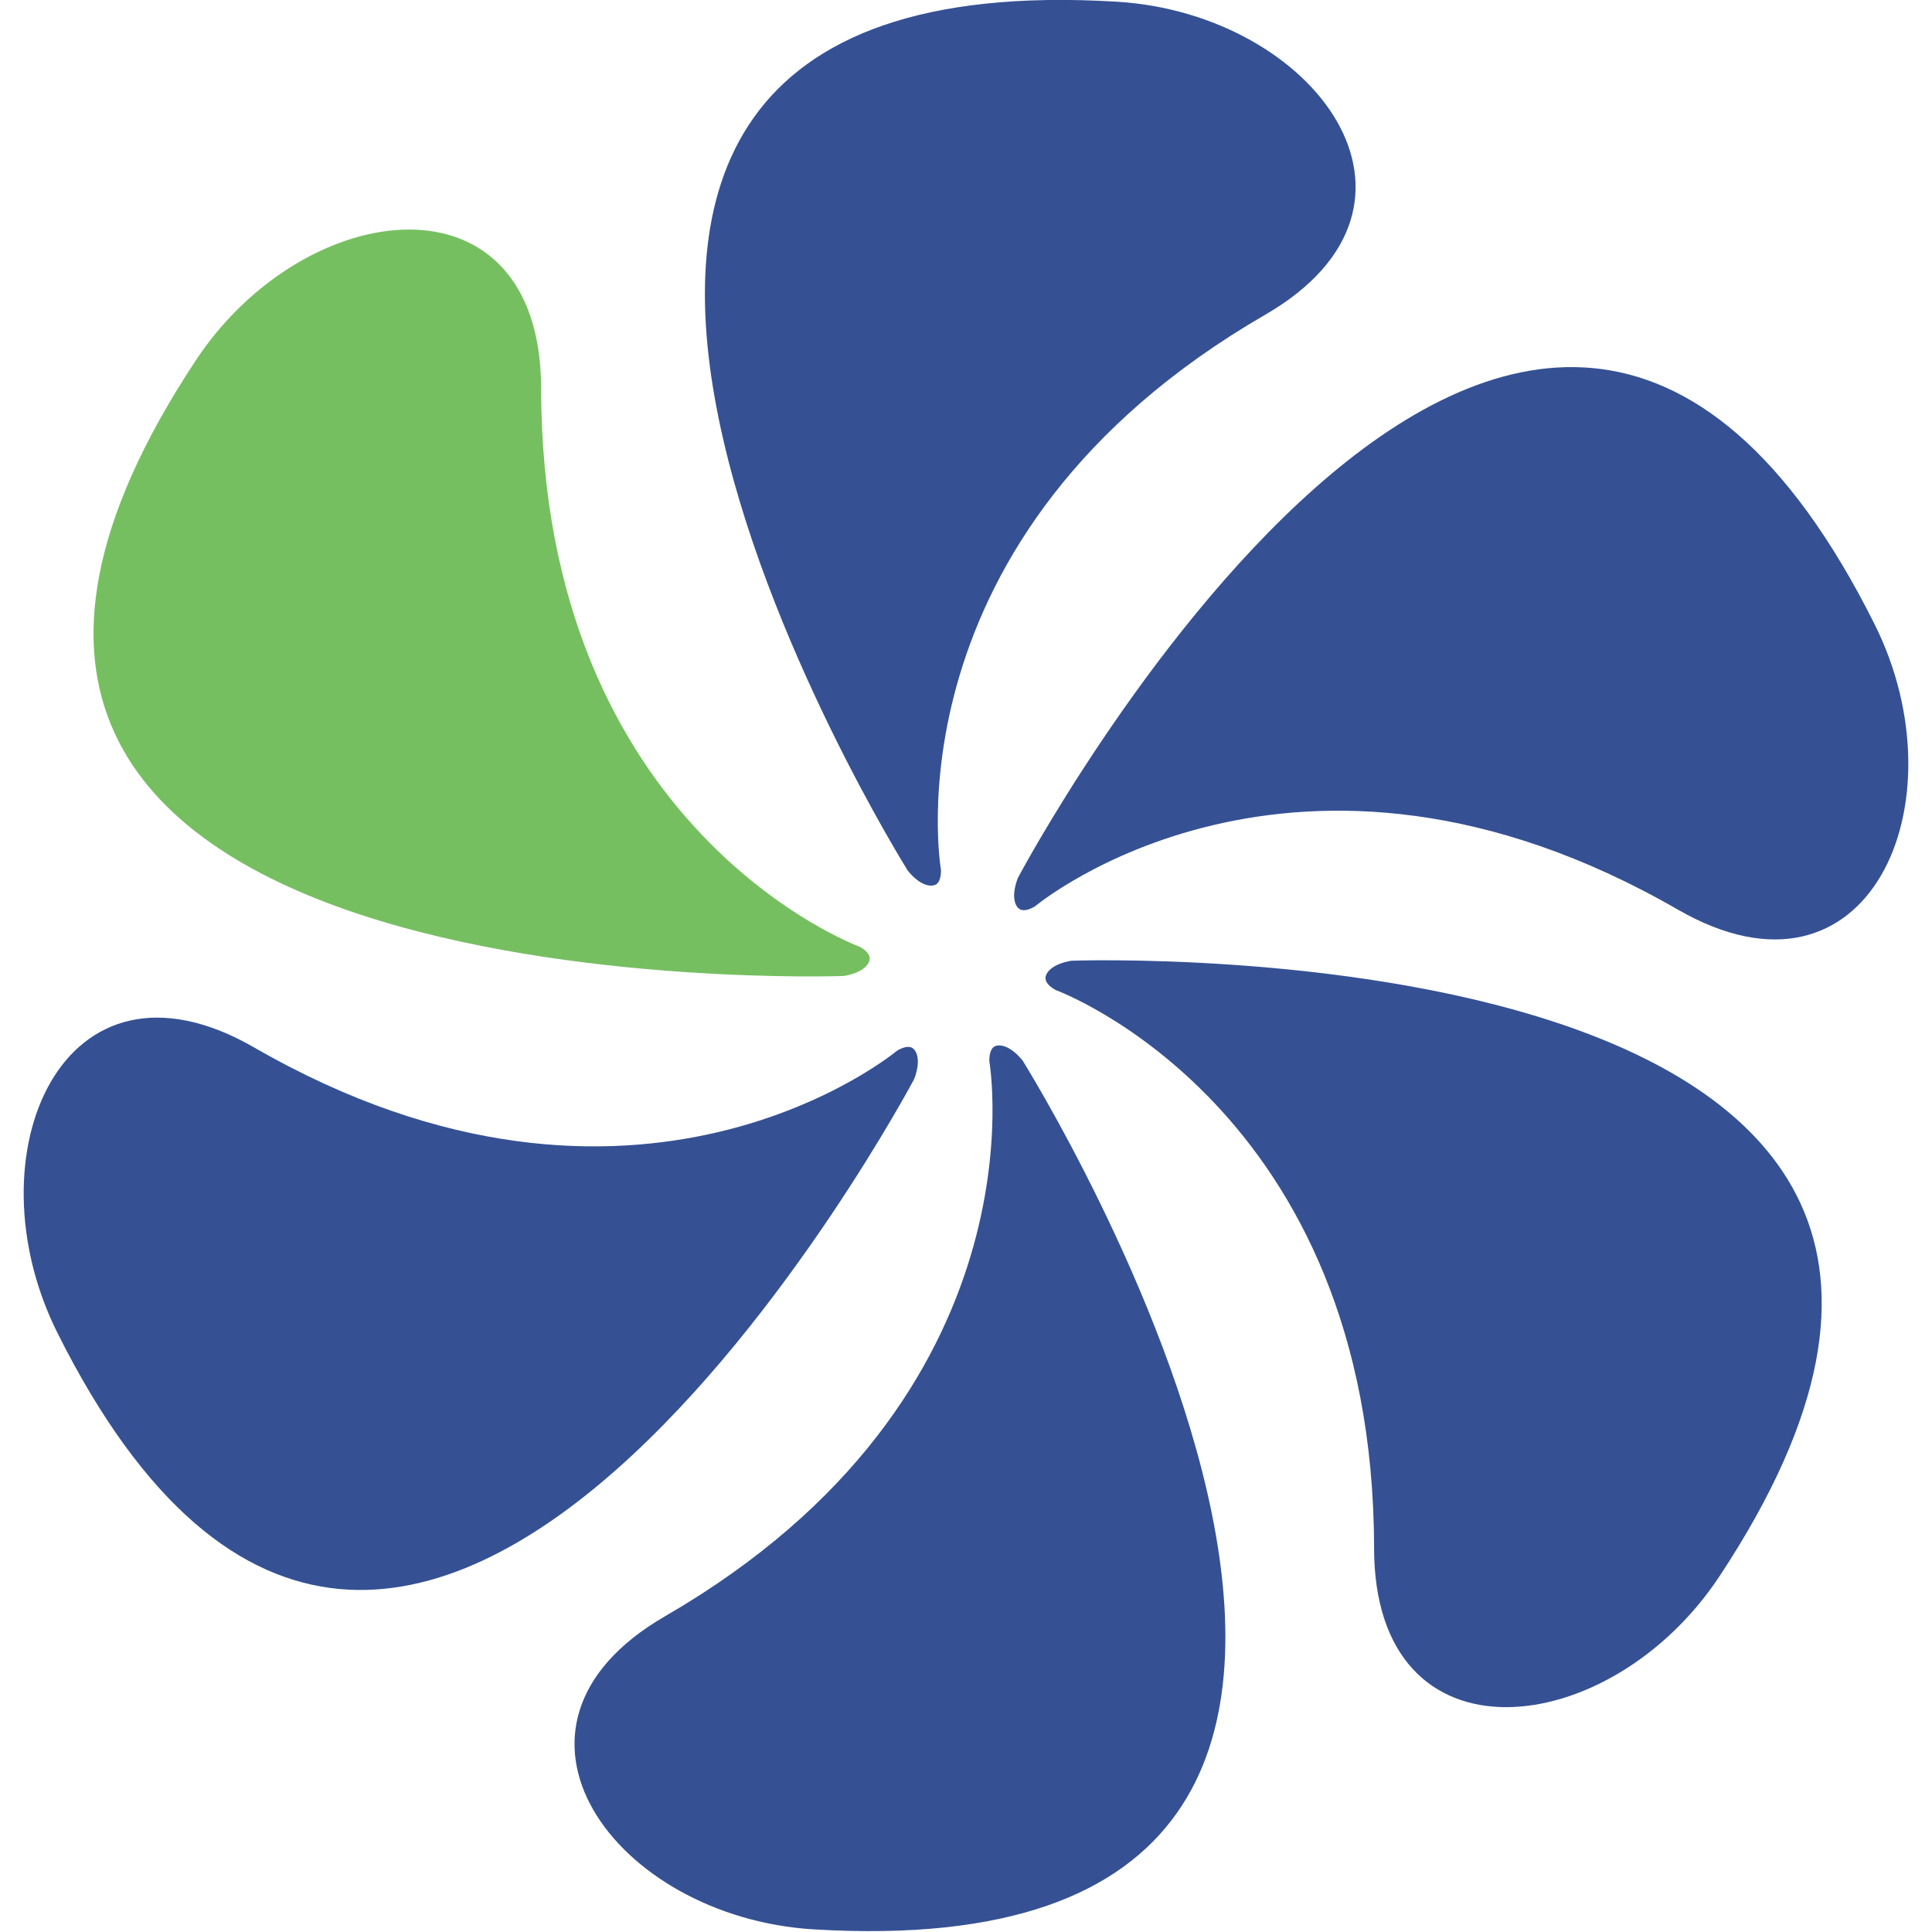 <?xml version="1.0" encoding="utf-8" standalone="no"?><!-- Generator: $$$/GeneralStr/196=Adobe Illustrator 27.6.0, SVG Export Plug-In . SVG Version: 6.00 Build 0)  --><svg xmlns="http://www.w3.org/2000/svg" xmlns:xlink="http://www.w3.org/1999/xlink" height="192" id="Ebene_1" preserveAspectRatio="xMidYMid meet" style="enable-background:new 0 0 1000 1025;" version="1.1" viewBox="0 0 1000 1025" width="192" x="0px" xml:space="preserve" y="0px">
<style type="text/css">
	.st0{fill:#355194;}
	.st1{fill:#76BF61;}
</style>
<g>
	<g>
		<g>
			<path class="st0" d="M530,562.6c0,0,304.5,486.1-110.9,461c-105.3-6.4-180.1-107.5-78.8-166.1     c202.9-117.4,172.1-294.3,172.1-294.3s-0.4-5.8,2.4-7.8C517.1,553.8,523,554.1,530,562.6z"/>
		</g>
	</g>
	<g>
		<g>
			<path class="st0" d="M472.5,572.5c0,0-268.7,506.7-454.6,134.5c-47.1-94.4,3-209.7,104.4-151.3c203.1,117,340.9,1.9,340.9,1.9     s4.8-3.3,8-1.8C473.7,557,476.4,562.3,472.5,572.5z"/>
		</g>
	</g>
	<g>
		<g>
			<path class="st1" d="M435.1,517.8c0,0-573.2,20.7-343.8-326.5c58.1-88,183.1-102.3,183.3,14.8c0.2,234.4,168.8,296.1,168.8,296.1     s5.2,2.5,5.5,6C449.2,511,446,516,435.1,517.8z"/>
		</g>
	</g>
	<g>
		<g>
			<path class="st0" d="M469.1,461.9c0,0-304.5-486.1,110.9-461C685.2,7.3,760,108.4,658.7,167C455.9,284.4,486.7,461.3,486.7,461.3     s0.4,5.8-2.4,7.8C481.9,470.7,476,470.4,469.1,461.9z"/>
		</g>
	</g>
	<g>
		<g>
			<path class="st0" d="M527.5,465.8c0,0,268.7-506.7,454.6-134.5c47.1,94.4-3,209.7-104.4,151.3c-203.1-117-340.9-1.9-340.9-1.9     s-4.8,3.3-8,1.8C526.3,481.4,523.6,476.1,527.5,465.8z"/>
		</g>
	</g>
	<g>
		<g>
			<path class="st0" d="M556,509.7c0,0,573.2-20.7,343.8,326.5c-58.1,88-183.1,102.3-183.3-14.8C716.3,587,547.7,525.3,547.7,525.3     s-5.2-2.5-5.5-6C541.9,516.5,545.1,511.5,556,509.7z"/>
		</g>
	</g>
</g>
</svg>
